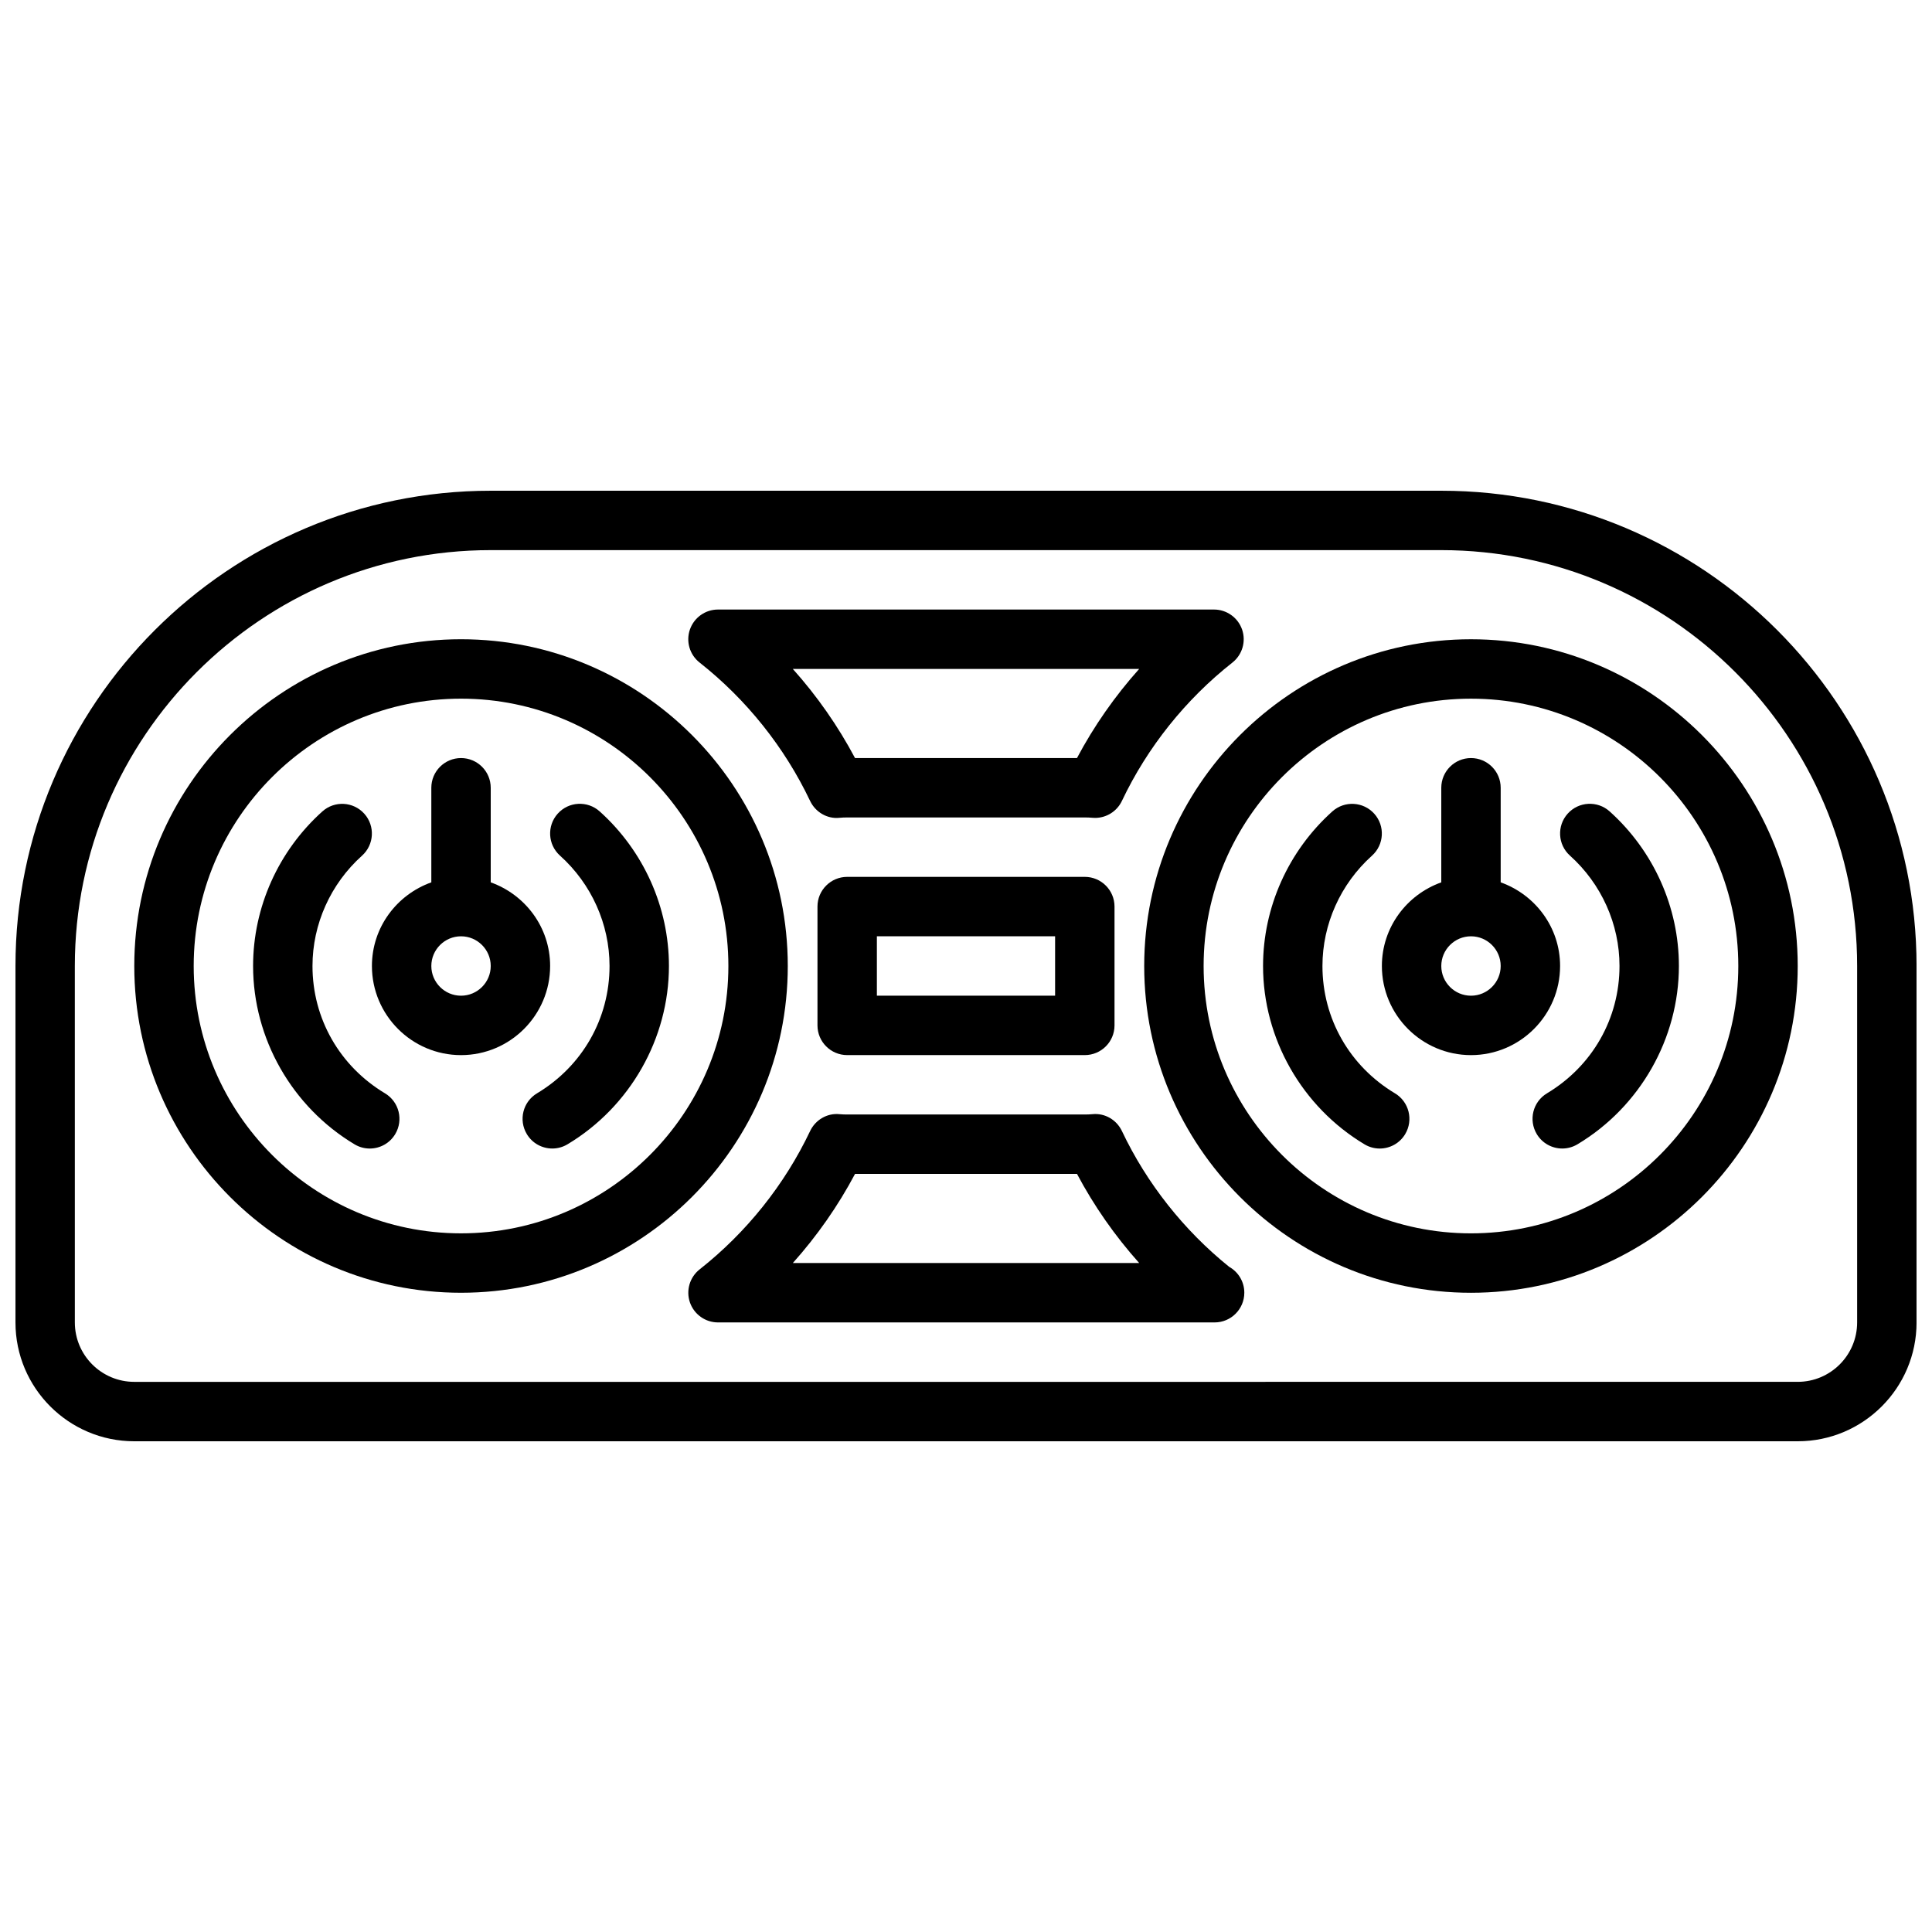 <?xml version="1.0" encoding="UTF-8"?>
<!-- Uploaded to: ICON Repo, www.iconrepo.com, Generator: ICON Repo Mixer Tools -->
<svg width="800px" height="800px" version="1.1" viewBox="144 144 512 512" xmlns="http://www.w3.org/2000/svg">
 <defs>
  <clipPath id="a">
   <path d="m148.09 274h503.81v252h-503.81z"/>
  </clipPath>
 </defs>
 <g clip-path="url(#a)">
  <path d="m525.95 274.05h-251.9c-69.449 0-125.95 56.504-125.95 125.95v94.465c0 17.367 14.121 31.488 31.488 31.488h440.83c17.367 0 31.488-14.121 31.488-31.488v-94.465c0-69.449-56.504-125.95-125.95-125.95zm110.21 220.41c0 8.684-7.062 15.742-15.742 15.742l-440.84 0.004c-8.684 0-15.742-7.062-15.742-15.742l-0.004-94.465c0-60.773 49.438-110.21 110.21-110.21h251.91c60.773 0 110.21 49.438 110.21 110.21z"/>
 </g>
 <path d="m358.69 356.26c1.41 2.969 4.543 4.816 7.785 4.465 0.668-0.066 1.352-0.09 2.039-0.09h62.977c0.684 0 1.371 0.023 2.039 0.086 0.227 0.023 0.449 0.031 0.676 0.031 3.016 0 5.793-1.73 7.109-4.496 6.746-14.219 16.879-26.898 29.285-36.668 2.629-2.078 3.66-5.59 2.566-8.762-1.105-3.168-4.09-5.293-7.441-5.293h-131.45c-3.352 0-6.336 2.125-7.438 5.289-1.102 3.172-0.07 6.691 2.566 8.762 12.406 9.777 22.531 22.457 29.285 36.676zm87.203-34.984c-6.422 7.18-11.98 15.129-16.484 23.617h-58.82c-4.504-8.484-10.059-16.438-16.484-23.617z"/>
 <path d="m469.75 479.73c-12.02-9.684-21.844-22.105-28.434-36-1.41-2.969-4.519-4.793-7.785-4.465-0.672 0.066-1.355 0.09-2.039 0.09h-62.977c-0.684 0-1.371-0.023-2.039-0.086-3.25-0.34-6.375 1.496-7.785 4.465-6.754 14.219-16.879 26.898-29.285 36.668-2.629 2.078-3.66 5.59-2.566 8.762 1.102 3.168 4.086 5.293 7.438 5.293h131.45 0.156c4.344 0 7.871-3.527 7.871-7.871 0.004-2.941-1.609-5.508-4-6.856zm-115.64-1.016c6.422-7.18 11.98-15.129 16.484-23.617h58.82c4.504 8.484 10.059 16.438 16.484 23.617z"/>
 <path d="m352.77 400c0-47.742-38.848-86.594-86.594-86.594-47.742 0-86.59 38.848-86.59 86.594 0 47.742 38.848 86.594 86.594 86.594 47.742-0.004 86.59-38.852 86.59-86.594zm-86.59 70.848c-39.062 0-70.848-31.789-70.848-70.848 0-39.062 31.789-70.848 70.848-70.848 39.062 0 70.848 31.789 70.848 70.848s-31.789 70.848-70.848 70.848z"/>
 <path d="m533.82 313.41c-47.742 0-86.594 38.848-86.594 86.594 0 47.742 38.848 86.594 86.594 86.594 47.742 0 86.594-38.848 86.594-86.594-0.004-47.746-38.852-86.594-86.594-86.594zm0 157.44c-39.062 0-70.848-31.789-70.848-70.848 0-39.062 31.789-70.848 70.848-70.848 39.062 0 70.848 31.789 70.848 70.848s-31.789 70.848-70.848 70.848z"/>
 <path d="m368.51 376.38c-4.344 0-7.871 3.527-7.871 7.871v31.488c0 4.344 3.527 7.871 7.871 7.871h62.977c4.344 0 7.871-3.527 7.871-7.871v-31.488c0-4.344-3.527-7.871-7.871-7.871zm55.102 31.488h-47.23v-15.742h47.23z"/>
 <path d="m289.79 400c0-10.25-6.598-18.902-15.742-22.168v-25.066c0-4.344-3.527-7.871-7.871-7.871s-7.871 3.527-7.871 7.871v25.066c-9.148 3.266-15.742 11.918-15.742 22.168 0 13.02 10.598 23.617 23.617 23.617 13.016-0.004 23.609-10.598 23.609-23.617zm-23.613 7.871c-4.336 0-7.871-3.535-7.871-7.871s3.535-7.871 7.871-7.871c4.336 0 7.871 3.535 7.871 7.871s-3.535 7.871-7.871 7.871z"/>
 <path d="m302.92 359.03c-3.242-2.906-8.219-2.637-11.117 0.598-2.906 3.234-2.637 8.211 0.598 11.117 8.344 7.496 13.133 18.16 13.133 29.254 0 13.918-7.188 26.527-19.223 33.746-3.731 2.234-4.938 7.07-2.699 10.801 1.473 2.465 4.086 3.824 6.754 3.824 1.379 0 2.769-0.363 4.039-1.125 16.574-9.934 26.871-28.039 26.871-47.246 0-15.555-6.691-30.488-18.355-40.969z"/>
 <path d="m246.04 433.75c-12.039-7.219-19.227-19.828-19.227-33.746 0-11.09 4.785-21.758 13.129-29.246 3.234-2.906 3.504-7.887 0.598-11.117-2.906-3.234-7.887-3.504-11.117-0.598-11.66 10.473-18.352 25.406-18.352 40.961 0 19.207 10.297 37.312 26.875 47.246 1.266 0.762 2.66 1.125 4.039 1.125 2.676 0 5.281-1.363 6.754-3.824 2.234-3.731 1.023-8.566-2.699-10.801z"/>
 <path d="m557.44 400c0-10.25-6.598-18.902-15.742-22.168v-25.066c0-4.344-3.527-7.871-7.871-7.871s-7.871 3.527-7.871 7.871v25.066c-9.148 3.266-15.742 11.918-15.742 22.168 0 13.02 10.598 23.617 23.617 23.617 13.016-0.004 23.609-10.598 23.609-23.617zm-23.613 7.871c-4.336 0-7.871-3.535-7.871-7.871s3.535-7.871 7.871-7.871c4.336 0 7.871 3.535 7.871 7.871s-3.535 7.871-7.871 7.871z"/>
 <path d="m570.57 359.03c-3.234-2.906-8.211-2.637-11.117 0.598s-2.637 8.211 0.598 11.117c8.348 7.496 13.133 18.16 13.133 29.254 0 13.918-7.188 26.527-19.223 33.746-3.731 2.234-4.938 7.07-2.699 10.801 1.473 2.465 4.086 3.824 6.754 3.824 1.379 0 2.769-0.363 4.039-1.125 16.574-9.934 26.871-28.039 26.871-47.246 0-15.555-6.691-30.488-18.355-40.969z"/>
 <path d="m513.69 433.75c-12.039-7.219-19.227-19.828-19.227-33.746 0-11.09 4.785-21.758 13.129-29.246 3.234-2.906 3.504-7.887 0.598-11.117-2.914-3.234-7.879-3.504-11.117-0.598-11.66 10.473-18.352 25.406-18.352 40.961 0 19.207 10.297 37.312 26.875 47.246 1.266 0.762 2.66 1.125 4.039 1.125 2.676 0 5.281-1.363 6.754-3.824 2.234-3.731 1.023-8.566-2.699-10.801z"/>
</svg>